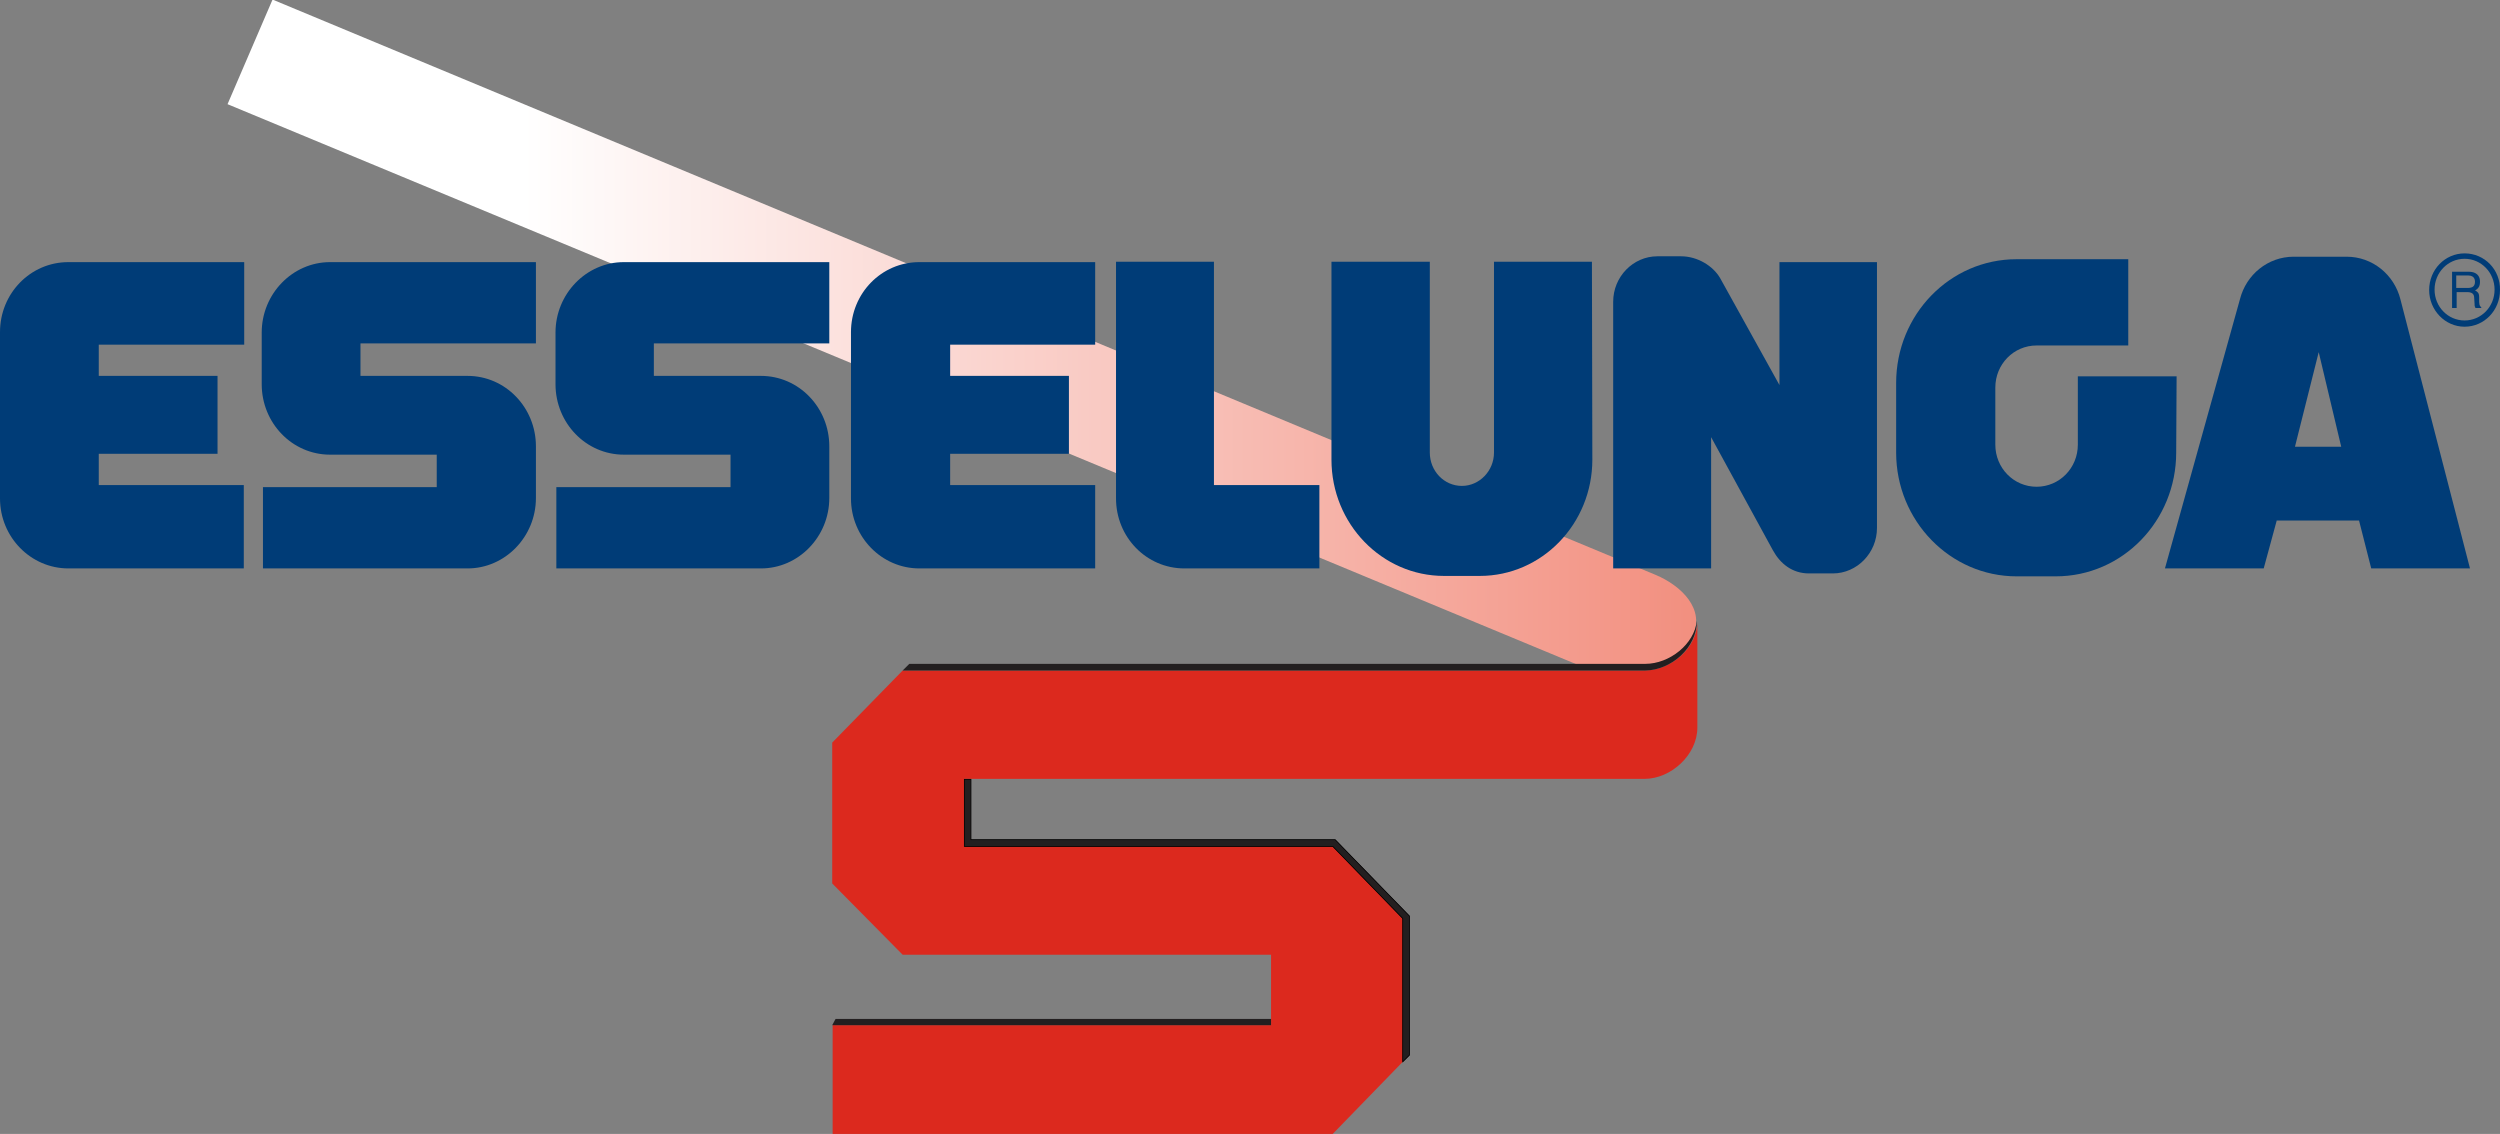 <?xml version="1.0" encoding="utf-8"?>
<svg xmlns="http://www.w3.org/2000/svg" height="272.1" viewBox="0 0 599.902 272.1" width="599.902">
  <rect x="0" y="0" width="599.902" height="272.1" fill="#808080" stroke="none"/>
  <clipPath id="a">
    <path d="m74.8 210.6 326.1 135.4c2.7 0 7.6 0 7.9-.4 6.1 1.7 15-.9 17.4-7 3.5-6.8-2.7-12.5-8.6-15-5.9-2.4-332-138.1-332-138.1z"/>
  </clipPath>
  <linearGradient gradientTransform="matrix(20.794 0 0 -21.369 6463.839 16681.779)" gradientUnits="userSpaceOnUse" id="b" x1="-303.836" x2="-290.309" y1="768.185" y2="768.185">
    <stop offset="0" stop-color="#fff"/>
    <stop offset=".496" stop-color="#f9c9c2"/>
    <stop offset="1" stop-color="#f28f7f"/>
  </linearGradient>
  <g transform="translate(-20.2 -185.6)">
    <path clip-path="url(#a)" d="m74.8 185.6h354.9v161.8h-354.9z" fill="url(#b)"/>
    <path d="m427.5 334.6v25.6c0 6.5-6.3 12.3-12.7 12.3h-163.2v16.1h88.4l16.9 17.3v34.4l-16.9 17.4h-120v-26.1h105.2v-16.9h-88.4l-16.9-17.1v-33.8l16.9-17.3h177.9c6.4 0 12.8-5.3 12.8-11.9" fill="#dc291e"/>
    <path d="m238.4 344.9h176.6c5.8 0 11.8-4.7 12.4-10.4 0 6.6-6.2 11.9-12.4 12h-178.2z" fill="#231f20"/>
    <path d="m325.2 431.6h-105.3l.8-1.5h104.5z" fill="#231f20"/>
    <path d="m340 388.7 16.8 17.3v34.4l1.6-1.6v-33.4l-17.8-18.3h-87.4v-14.5h-1.6v16.1z"/>
    <path d="m340 388.7 16.8 17.3v34.4l1.6-1.6v-33.4l-17.8-18.3h-87.4v-14.5h-1.6v16.1z" fill="#231f20" stroke="#000" stroke-miterlimit="3.864" stroke-width=".172"/>
    <g fill="#003c77">
      <path d="m542.4 294.2c0 16.4-12.9 29.7-28.9 29.7h-9.4c-15.9 0-28.9-13.3-28.9-29.7v-16.7c0-16.4 12.9-29.7 28.9-29.7h26.8v20.7h-22c-5.5 0-9.9 4.5-9.9 10.1v13.7c0 5.6 4.4 10.1 9.9 10.1 5.5 0 9.9-4.5 9.9-10.1v-16.4h23.7z"/>
      <path d="m433 252.4c-1.7-3-5.5-5.3-9.4-5.3h-5.7c-5.8 0-10.6 4.9-10.6 10.9v64h23.5v-31.5l14.8 27.1c1.8 3.3 4.7 5.6 8.7 5.6h5.7c5.8 0 10.6-4.9 10.6-10.9v-63.8h-23.4v29.5z"/>
      <path d="m288 305.2c0 9.3 7.3 16.8 16.4 16.8h32.4v-20h-25.3v-53.6h-23.5z"/>
      <path d="m36.6 322c-9 0-16.4-7.5-16.4-16.8v-39.9c0-9.3 7.3-16.8 16.4-16.8h42.2v19.8h-34.9v7.5h28.5v18.7h-28.5v7.5h34.8v20z"/>
      <path d="m99.4 248.5c-9 0-16.4 7.6-16.4 16.9v12.4c0 9.3 7.3 16.9 16.4 16.9h25.6v7.8h-41.7v19.5h49.1c9 0 16.4-7.6 16.4-16.9v-12.4c0-9.3-7.3-16.9-16.4-16.9h-25.7v-7.8h42.1v-19.5z"/>
      <path d="m169.9 248.5c-9 0-16.4 7.6-16.4 16.9v12.4c0 9.3 7.3 16.9 16.4 16.9h25.6v7.8h-41.8v19.5h49.1c9 0 16.4-7.6 16.4-16.9v-12.4c0-9.3-7.3-16.9-16.4-16.9h-25.7v-7.8h42.1v-19.5z"/>
      <path d="m240.8 322c-9 0-16.4-7.5-16.4-16.8v-39.9c0-9.3 7.3-16.8 16.4-16.8h42.2v19.8h-34.8v7.5h28.5v18.7h-28.5v7.5h34.8v20z"/>
      <path d="m402.2 248.4h-23.5v45.8c0 4.4-3.5 8-7.7 8-4.3 0-7.7-3.6-7.7-8v-45.8h-23.6v47.5c0 15.4 12.1 27.9 27 27.9h8.6c14.9 0 27-12.5 27-27.9z"/>
      <path d="m596.2 257.4c-1.5-5.9-6.7-10.2-12.9-10.2h-12.7c-6.2 0-11.4 4.3-12.9 10.2l-18 64.6h23.7l3.1-11.4v-.1h19.8v.1l2.9 11.4h23.7zm-25.3 35.4 5.7-22.7 5.4 22.7z"/>
      <path d="m609.7 251.7h2.8c.4 0 .7.1.9.2.4.2.7.6.7 1.3 0 .6-.2 1-.5 1.2s-.7.3-1.3.3h-2.7v-3zm0 7.7v-3.7h2.6c.5 0 .8.1 1 .2.4.2.6.6.6 1.1l.1 1.5c0 .3 0 .6.1.7 0 .1.1.2.1.3h1.4v-.2c-.2-.1-.3-.3-.4-.5 0-.2-.1-.4-.1-.7v-1.2c0-.5-.1-.9-.3-1.1s-.4-.4-.7-.5c.4-.2.7-.5.9-.8s.3-.8.3-1.3c0-1-.4-1.7-1.2-2.1-.4-.2-1-.3-1.6-.3h-3.9v8.7h1.1z"/>
      <path d="m611.6 246.4c-4.7 0-8.5 3.9-8.5 8.8 0 4.8 3.8 8.8 8.5 8.8s8.5-3.9 8.5-8.8c.1-4.9-3.7-8.8-8.5-8.8m0 16.1c-4 0-7.2-3.3-7.2-7.4s3.2-7.4 7.2-7.4 7.2 3.3 7.2 7.4-3.2 7.4-7.2 7.4"/>
    </g>
  </g>
</svg>